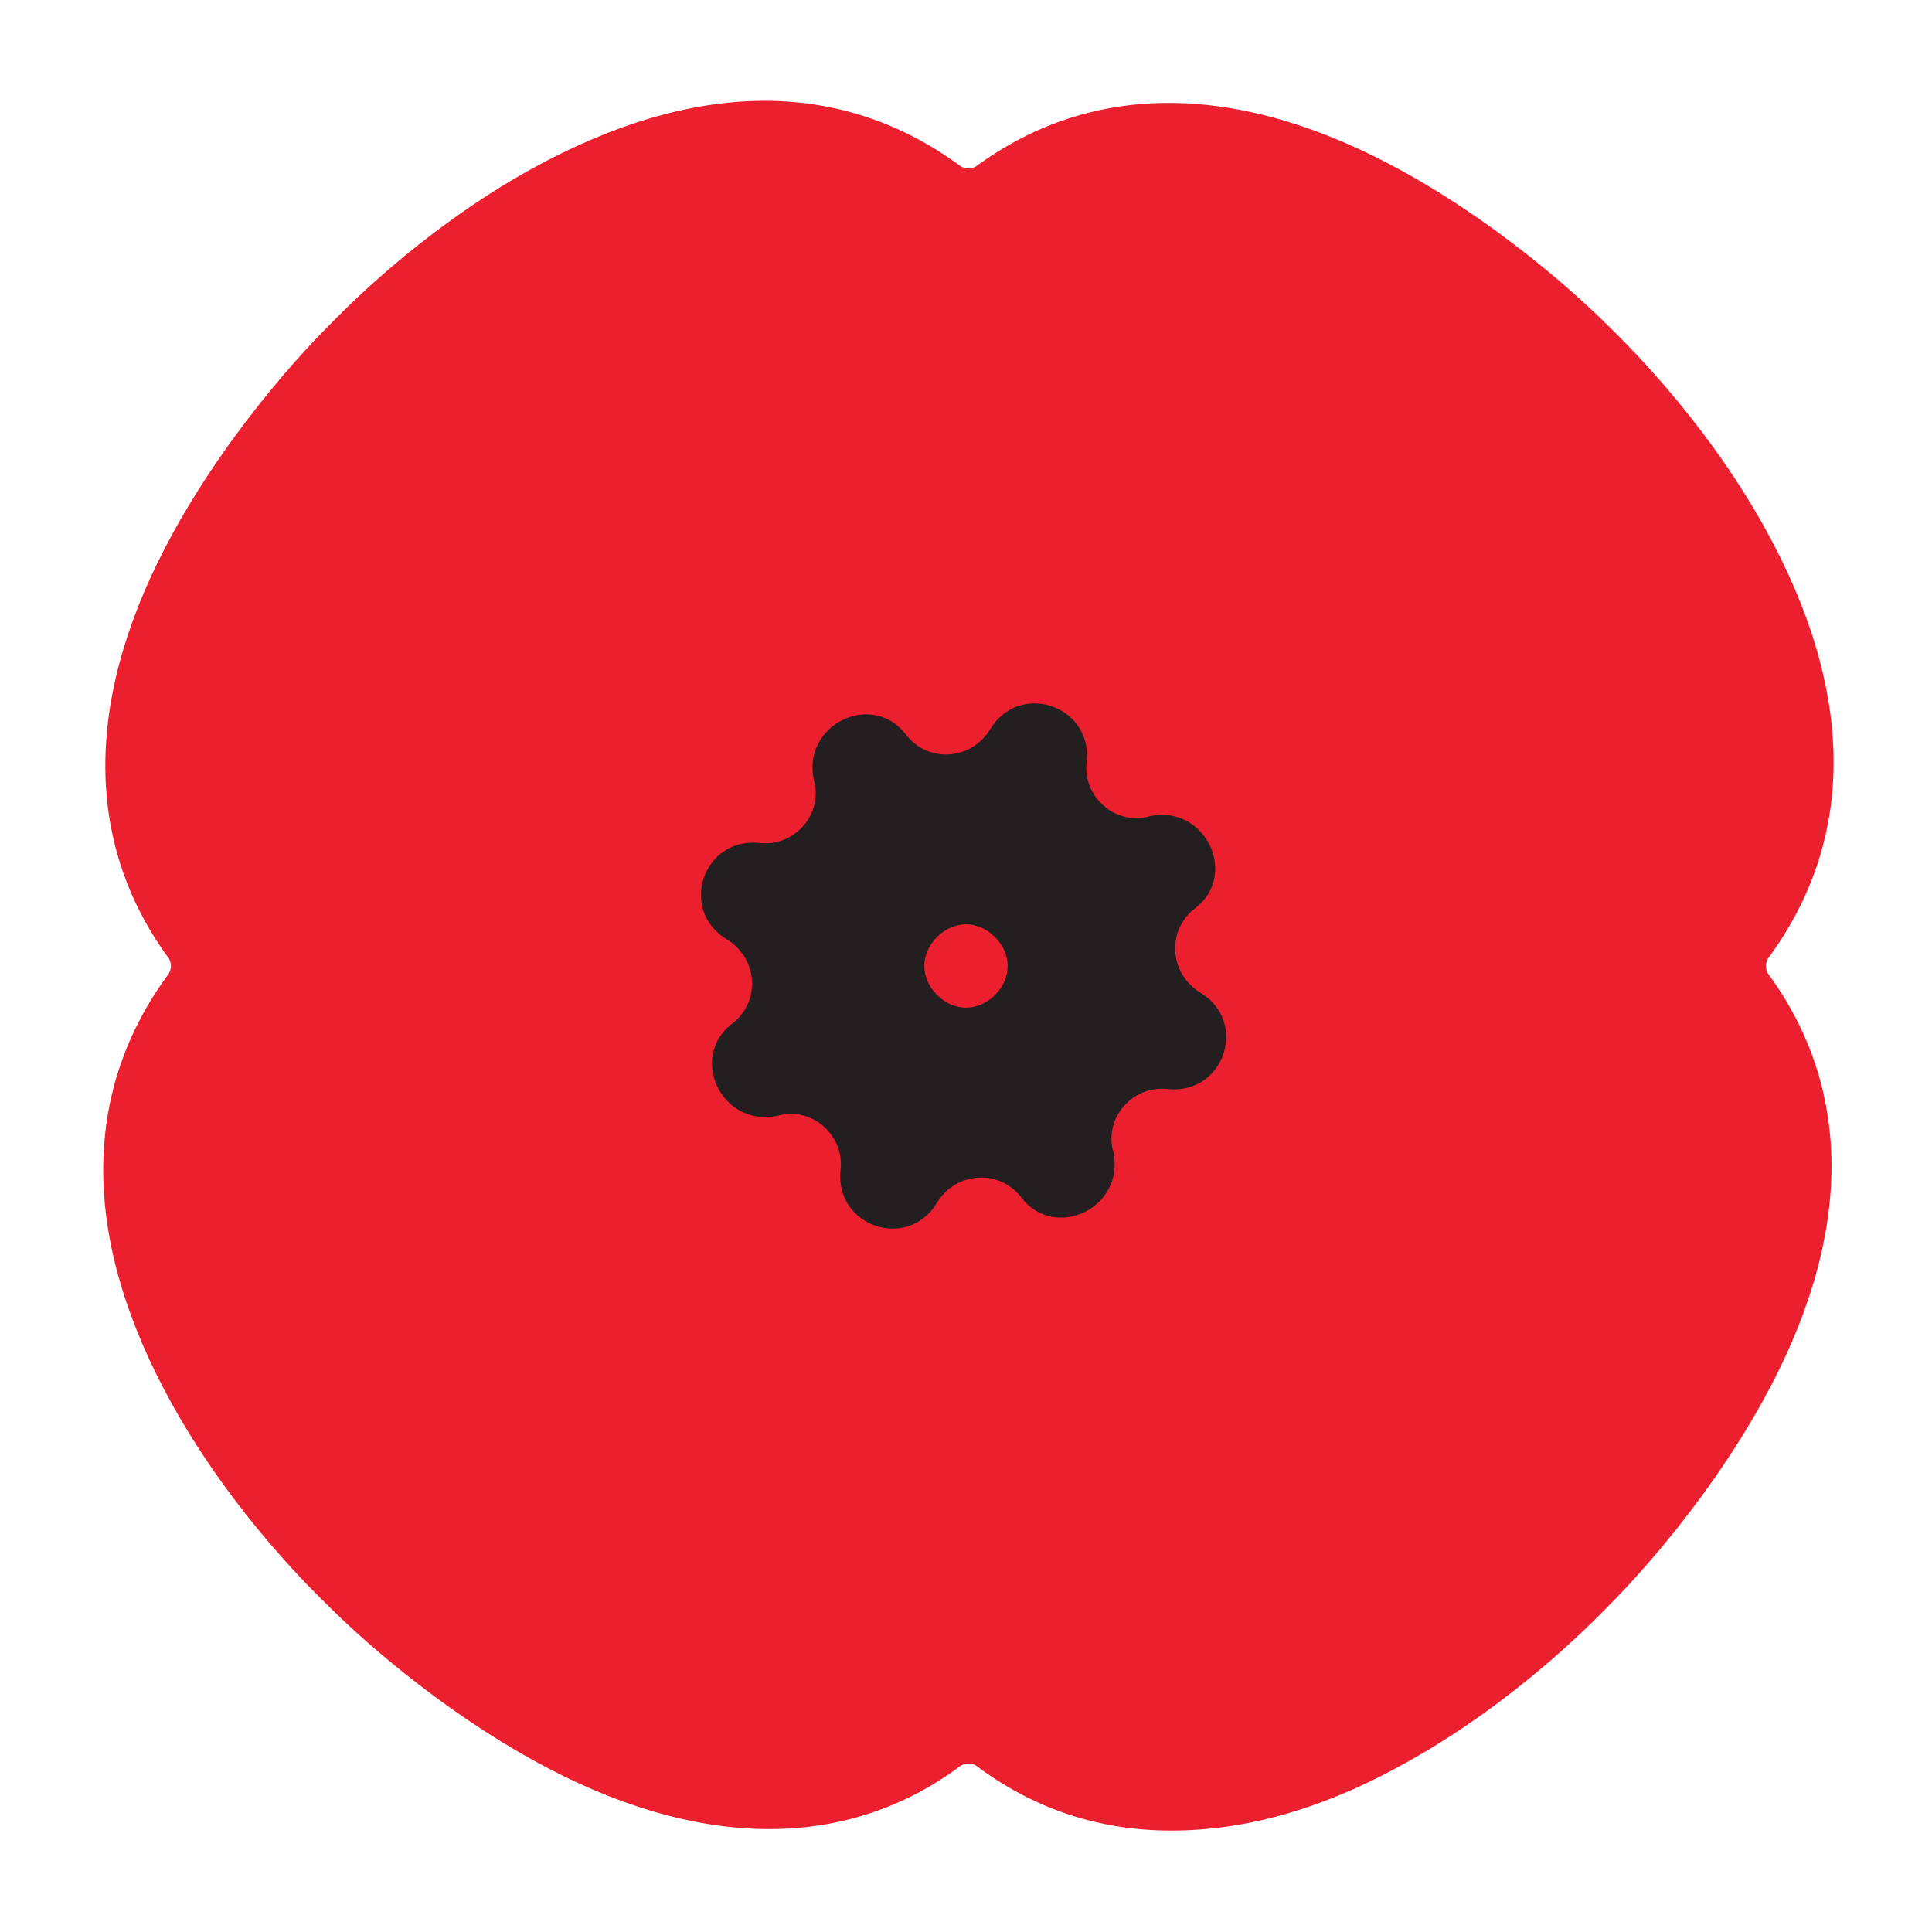 <svg xmlns="http://www.w3.org/2000/svg" id="Layer_1" viewBox="0 0 80 80"><defs><style>      .st0 {        fill: #231f20;      }      .st1 {        fill: #ec1f2f;      }    </style></defs><path class="st1" d="M48.5,75.8c-3,0-5.7-.9-8.1-2.7-.2-.1-.4-.1-.6,0-4.8,3.6-11,3.5-17.7-.2-4.7-2.6-8.1-6-8.5-6.4-.4-.4-3.9-3.7-6.5-8.4-3.7-6.7-3.8-12.8-.1-17.8.1-.2.1-.4,0-.6-3.6-4.9-3.5-11,.2-17.7,2.6-4.7,6-8.1,6.4-8.5.4-.4,3.7-3.9,8.4-6.5,6.7-3.7,12.8-3.8,17.8-.1.2.1.4.1.6,0,4.9-3.6,11-3.5,17.7.2,4.7,2.6,8.1,6,8.5,6.4.4.4,3.9,3.7,6.5,8.4,3.7,6.7,3.8,12.8.1,17.8-.1.2-.1.4,0,.6,3.6,4.9,3.5,11-.2,17.7-2.6,4.7-6,8.1-6.4,8.5-.4.4-3.7,3.9-8.4,6.5-3.4,1.9-6.6,2.8-9.7,2.8Z"></path><path class="st0" d="M46.1,47.7h0c-.4-1.4.8-2.8,2.3-2.6,2.3.2,3.3-2.8,1.3-4h0c-1.3-.8-1.4-2.6-.2-3.5,1.8-1.4.4-4.3-1.9-3.8h0c-1.4.4-2.8-.8-2.6-2.3h0c.2-2.3-2.8-3.3-4-1.3-.8,1.3-2.6,1.4-3.5.2h0c-1.4-1.8-4.3-.4-3.8,1.9.4,1.4-.8,2.8-2.3,2.6h0c-2.3-.2-3.3,2.8-1.3,4h0c1.3.8,1.4,2.6.2,3.5-1.8,1.4-.4,4.3,1.9,3.8h0c1.4-.4,2.8.8,2.6,2.3-.2,2.3,2.8,3.3,4,1.3h0c.8-1.3,2.6-1.4,3.5-.2,1.4,1.8,4.3.4,3.8-1.9ZM38.8,41.2c-.7-.7-.7-1.7,0-2.4s1.7-.7,2.4,0,.7,1.7,0,2.4-1.7.7-2.4,0Z"></path></svg>